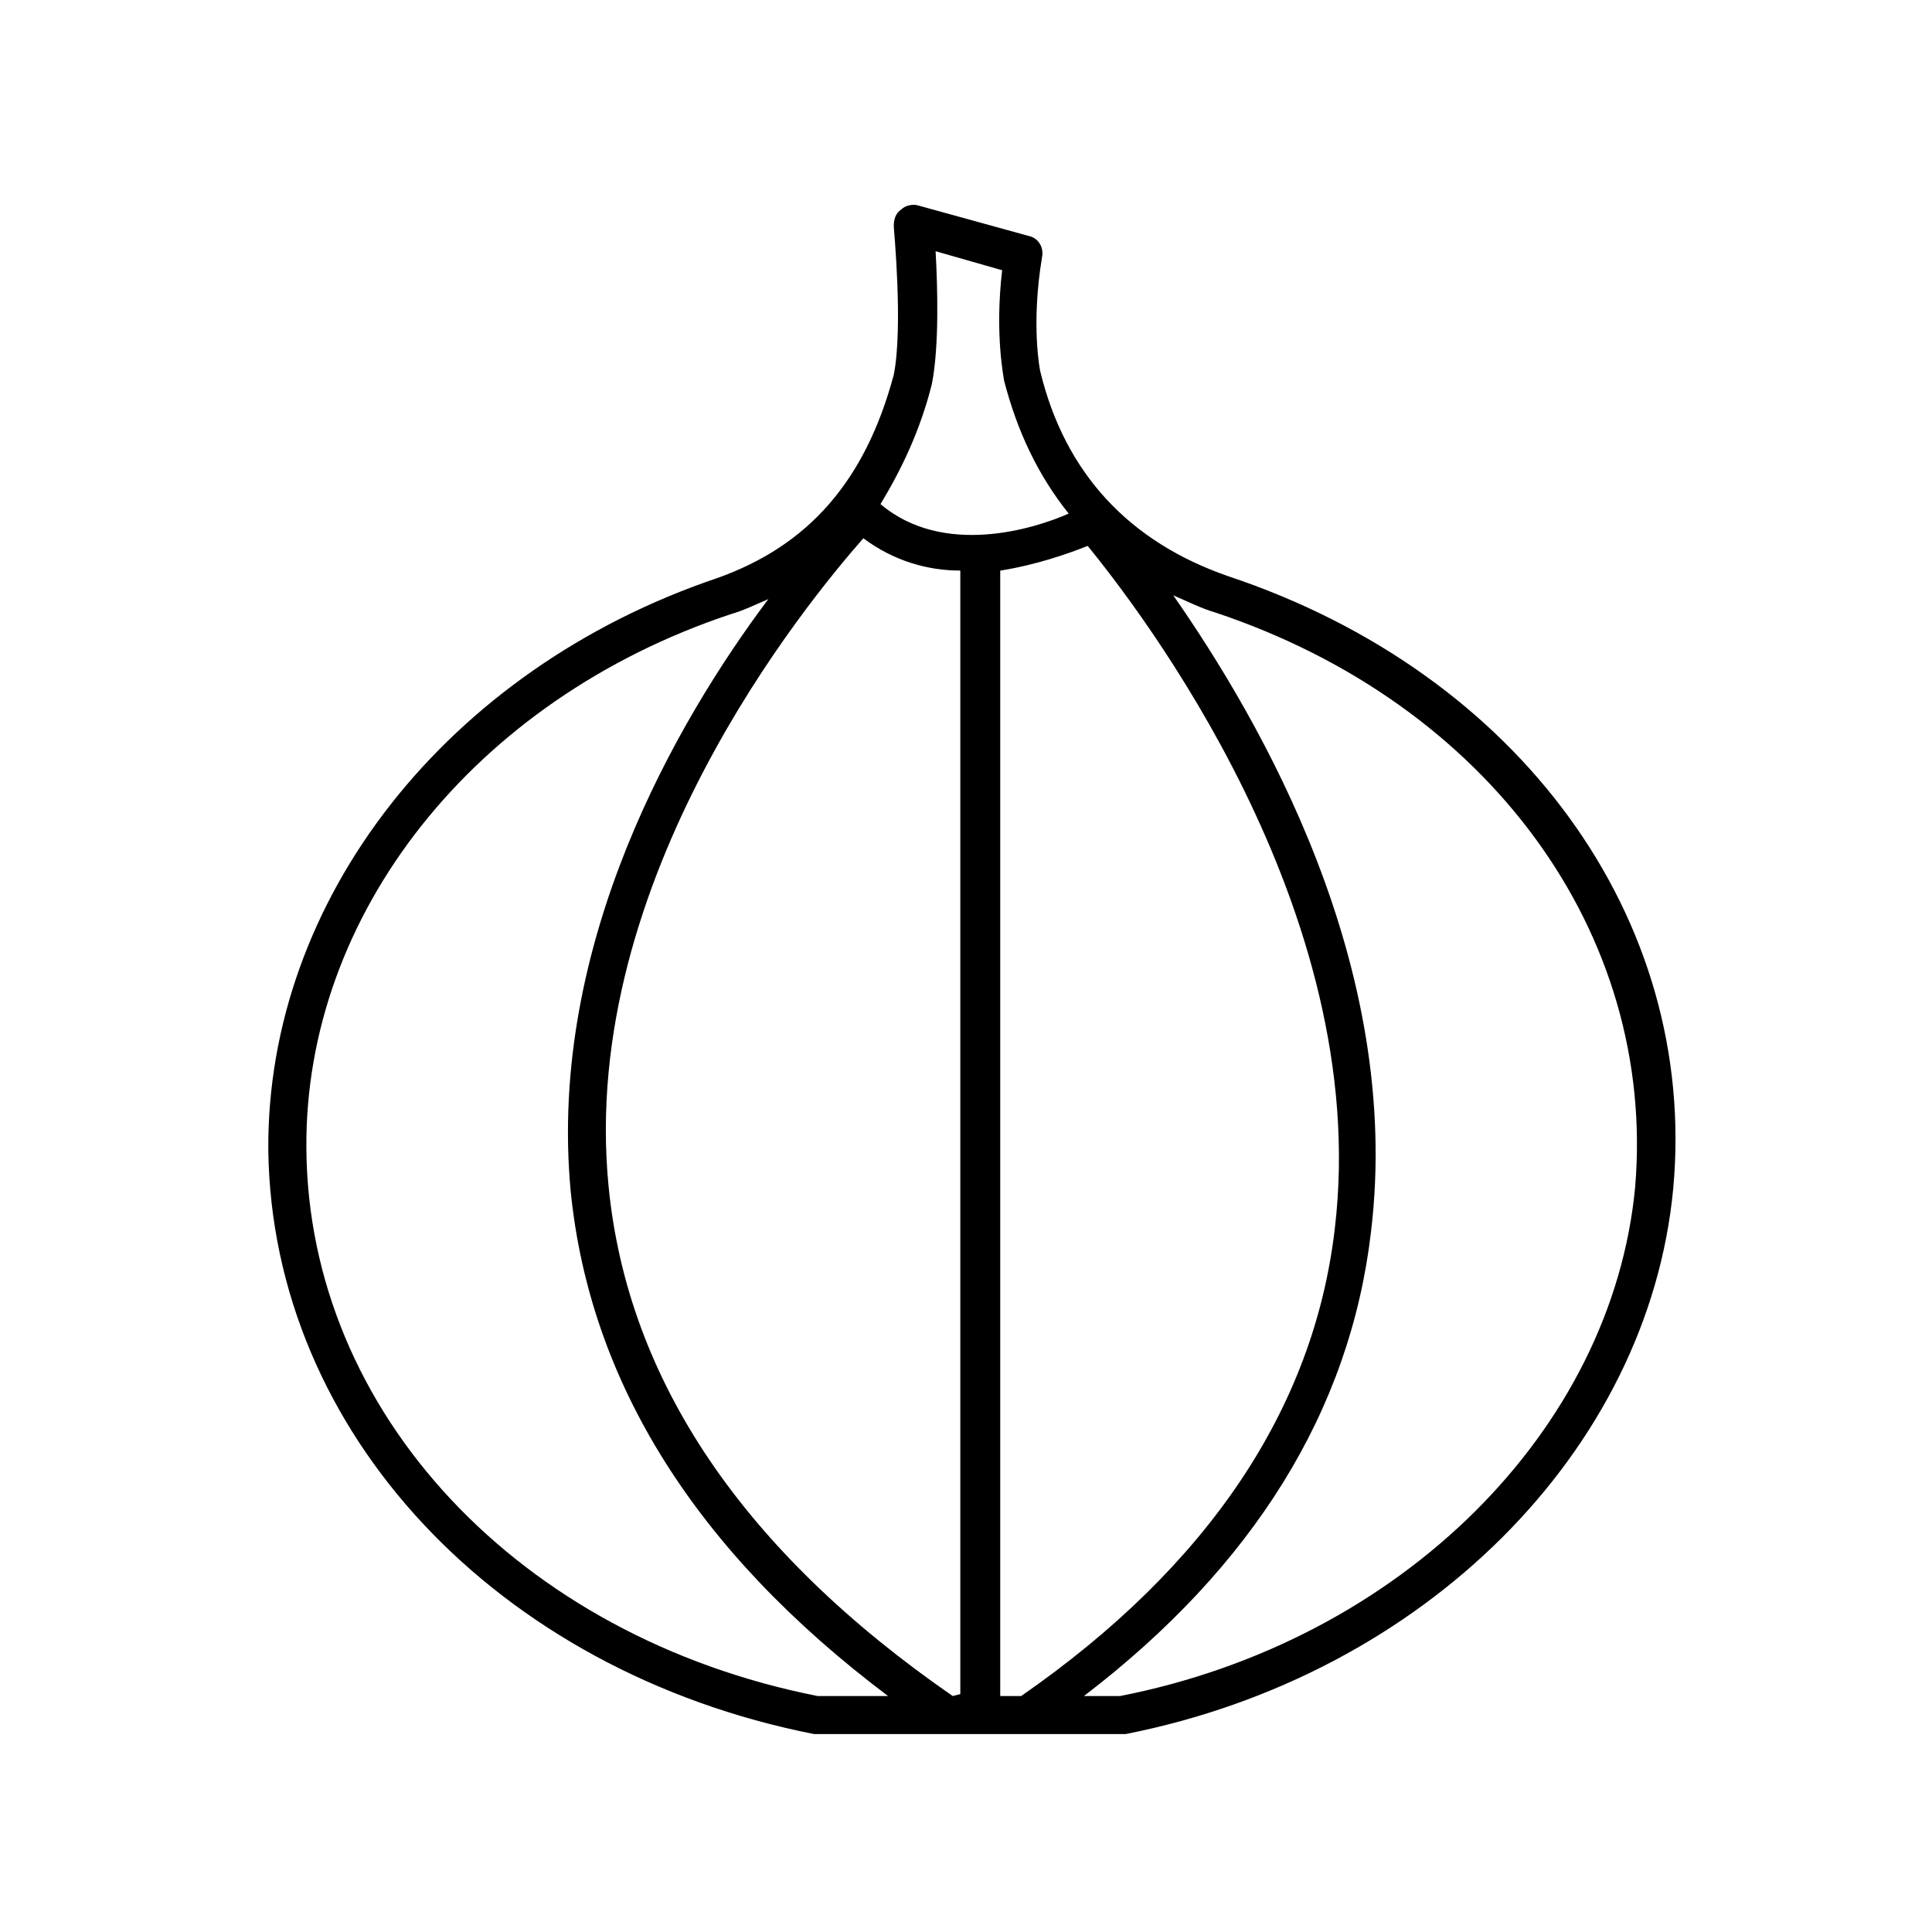 <?xml version="1.0" encoding="UTF-8"?>
<!-- Uploaded to: ICON Repo, www.iconrepo.com, Generator: ICON Repo Mixer Tools -->
<svg fill="#000000" width="800px" height="800px" version="1.1" viewBox="144 144 512 512" xmlns="http://www.w3.org/2000/svg">
 <path d="m359.7 603.54h1.008 80.609 1.008c79.098-15.617 138.55-75.066 145.1-144.59 6.551-71.539-40.809-136.53-117.89-162.23-26.199-9.07-43.328-27.207-49.879-54.41 0 0-2.519-12.09 0.504-30.23 0.504-2.519-1.008-5.039-3.527-5.543l-29.223-8.059c-1.512-0.504-3.527 0-4.535 1.008-1.512 1.008-2.016 2.519-2.016 4.535 0 0.504 2.519 26.703 0 39.297-7.559 28.215-22.672 45.344-46.855 53.906-71.539 24.184-119.4 85.145-118.9 151.65 1.012 74.562 60.461 138.04 144.6 154.67zm36.777-10.078c-55.418-38.289-86.152-83.633-91.191-135.02-8.062-81.617 52.898-155.17 67.512-171.8 8.062 6.047 17.129 8.566 25.695 8.566v297.25 0.504l-2.016 0.504c0.504 0 0 0 0 0zm35.77-304.8c13.098 16.121 75.57 96.227 65.496 180.87-5.543 47.863-33.754 89.68-83.129 123.94h-5.543v-0.504-297.75c9.574-1.512 18.137-4.535 23.176-6.551zm145.1 169.79c-6.047 64.488-61.969 120.41-136.53 135.02h-9.574c44.84-34.258 70.535-75.57 76.074-122.93 8.566-70.535-29.223-135.52-52.395-168.78 3.527 1.512 7.559 3.527 11.082 4.535 72.551 24.184 116.89 85.145 111.34 152.15zm-186.41-212.61v0c2.016-10.078 1.512-26.199 1.008-35.266l17.633 5.039c-2.016 17.129 0.504 28.719 0.504 29.223 3.527 13.602 9.07 25.191 17.129 35.266-9.07 4.031-33.25 11.586-49.879-2.519 5.543-9.07 10.582-19.648 13.605-31.742zm-53.402 60.961c3.527-1.008 6.551-2.519 10.078-4.031-24.188 32.246-58.445 91.191-52.398 156.69 5.039 50.883 33.25 95.723 84.137 134.01h-18.641c-79.098-15.617-135.02-75.066-135.52-145.1-0.508-61.969 44.332-118.9 112.35-141.57z"/>
</svg>